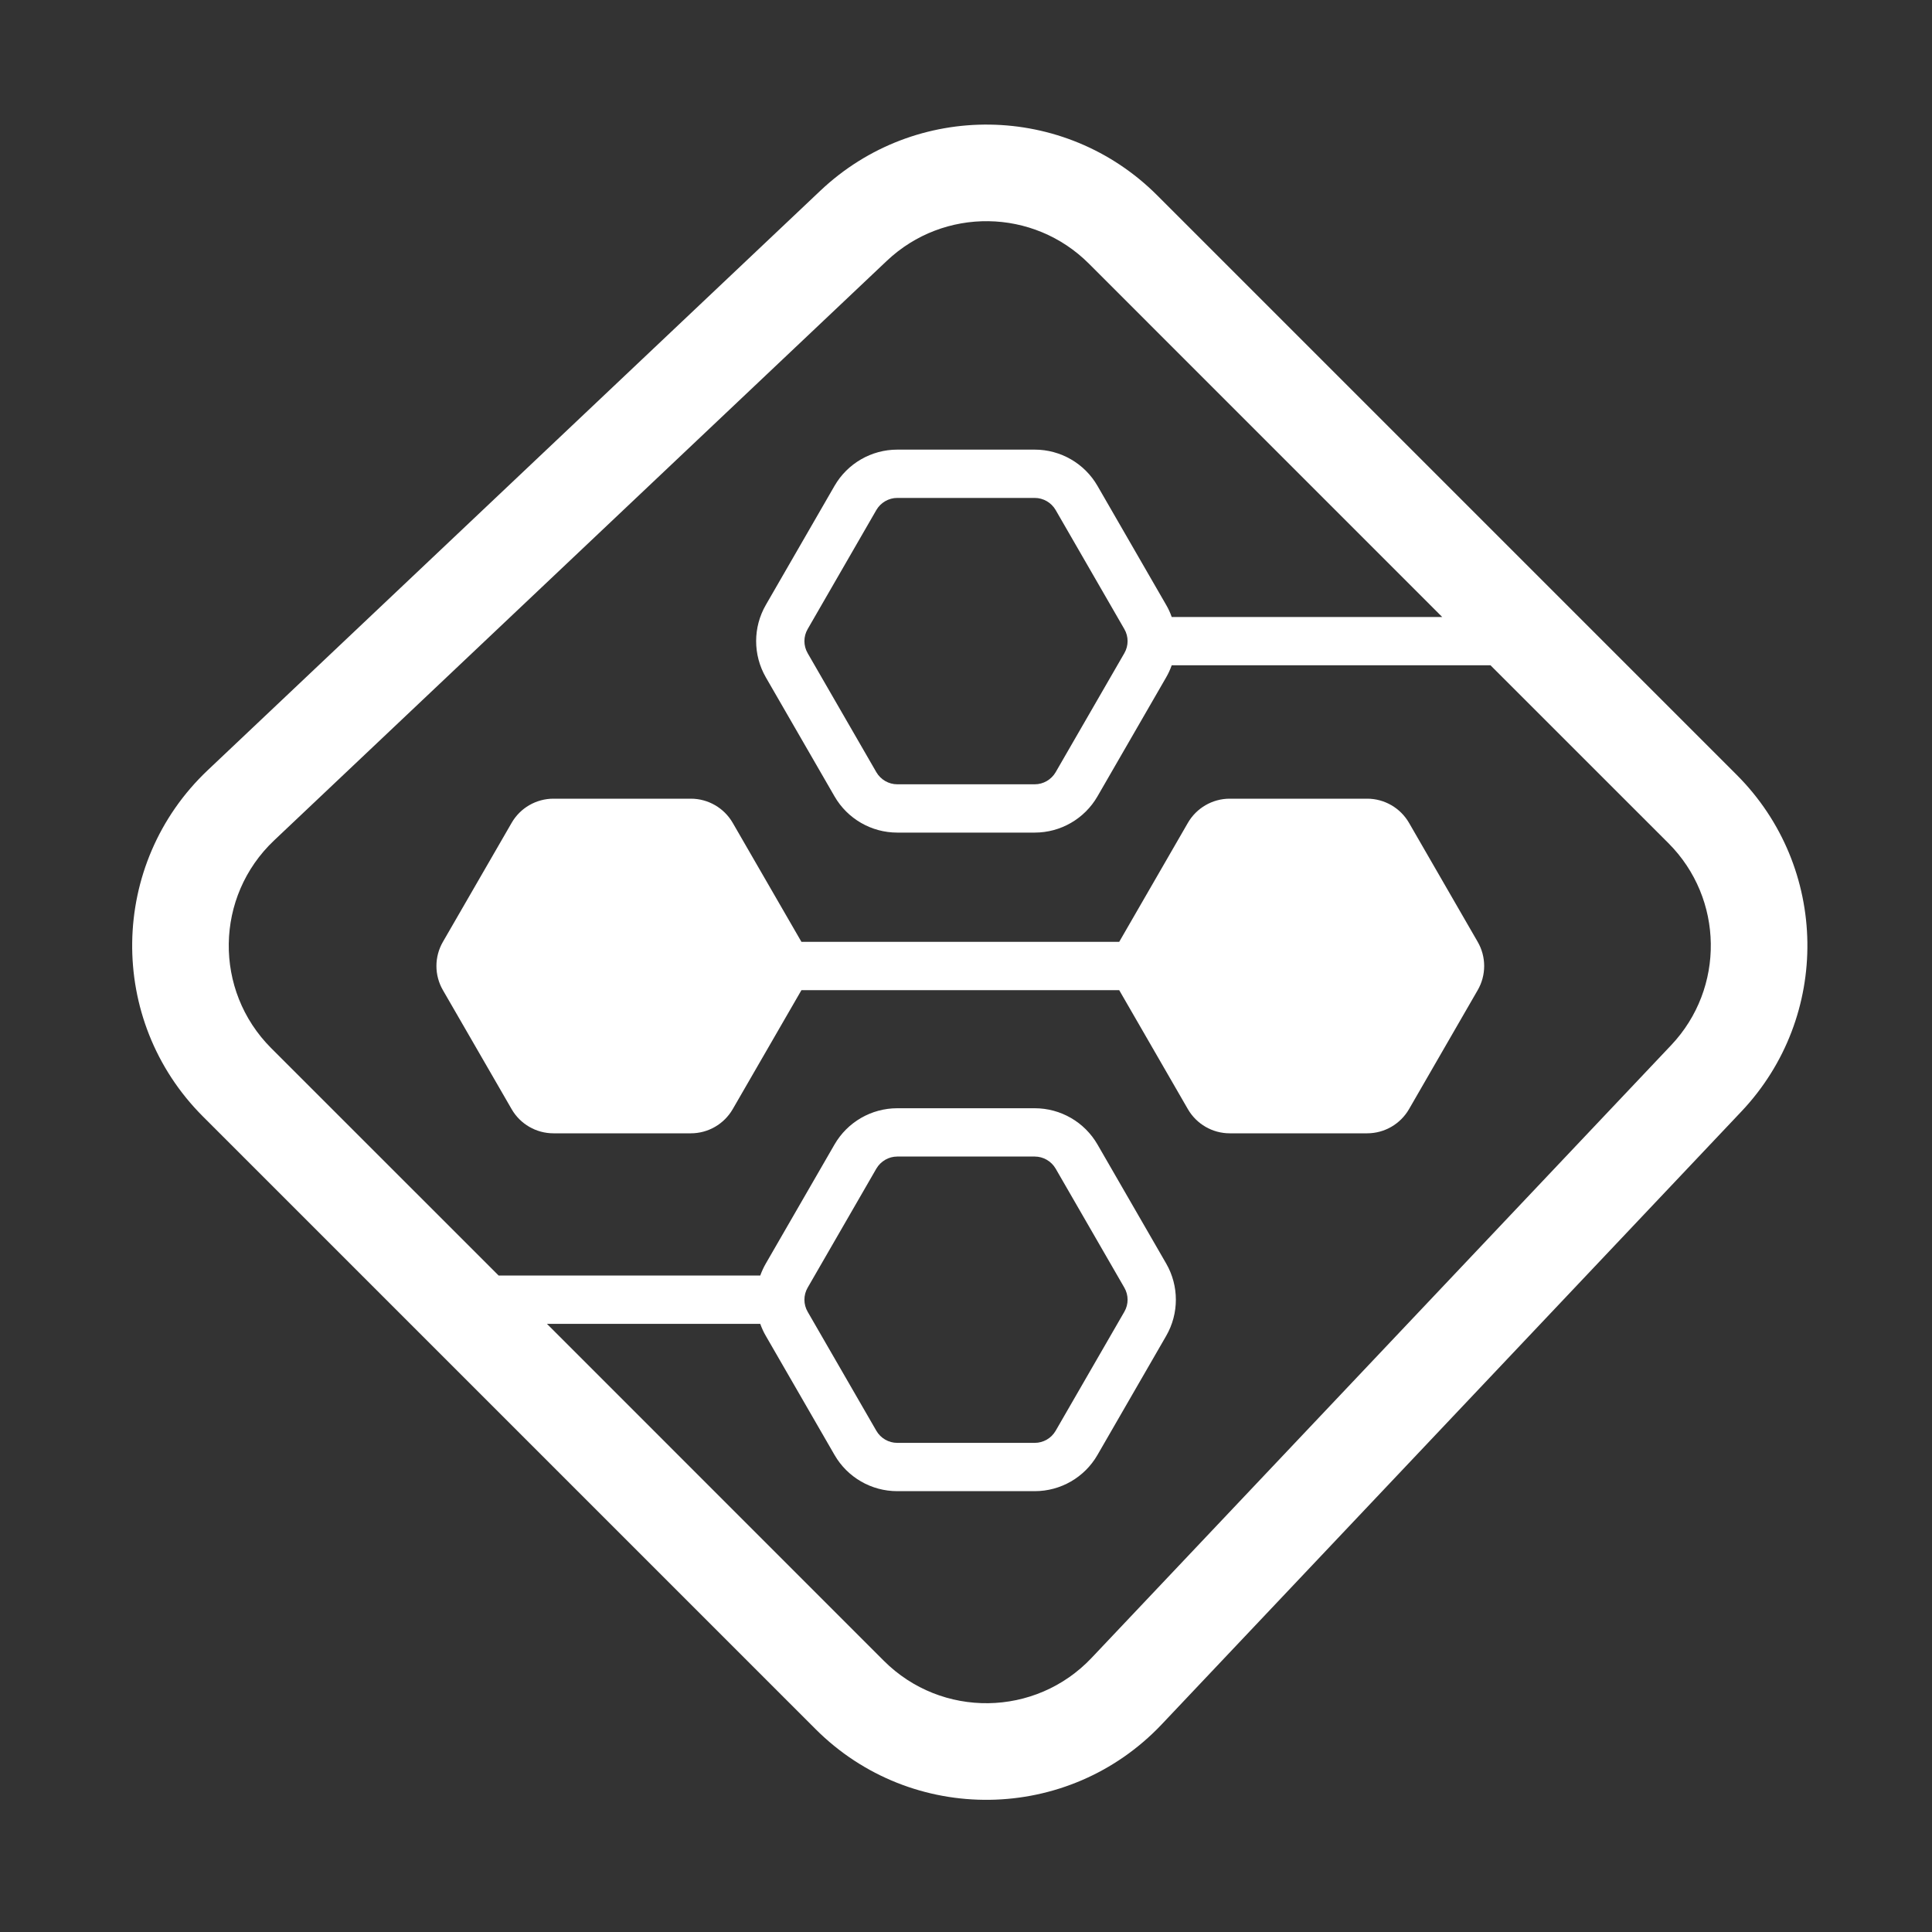 <svg width="40" height="40" viewBox="0 0 40 40" fill="none" xmlns="http://www.w3.org/2000/svg">
<rect x="0" y="0" width="40" height="40" fill="#333333" stroke="none"/>
<path fill-rule="evenodd" clip-rule="evenodd" d="M18.361 5.4C19.541 4.284 21.395 4.309 22.544 5.458L29.859 12.774H24.259C24.229 12.688 24.191 12.604 24.144 12.524L22.722 10.059C22.454 9.595 21.959 9.309 21.423 9.309H18.577C18.041 9.309 17.546 9.595 17.278 10.059L15.856 12.524C15.588 12.988 15.588 13.559 15.856 14.024L17.278 16.488C17.546 16.952 18.041 17.238 18.577 17.238H21.423C21.959 17.238 22.454 16.952 22.722 16.488L24.144 14.024C24.191 13.943 24.229 13.859 24.259 13.774H30.859L34.542 17.456C35.691 18.605 35.716 20.459 34.6 21.639L22.6 34.325C21.439 35.552 19.494 35.579 18.299 34.385L11.324 27.409H15.74C15.771 27.495 15.809 27.579 15.856 27.659L17.278 30.123C17.546 30.588 18.041 30.873 18.577 30.873H21.423C21.959 30.873 22.454 30.588 22.722 30.123L24.144 27.659C24.412 27.195 24.412 26.623 24.144 26.159L22.722 23.695C22.454 23.231 21.959 22.945 21.423 22.945H18.577C18.041 22.945 17.546 23.231 17.278 23.695L15.856 26.159C15.809 26.24 15.771 26.324 15.74 26.409H10.324L5.615 21.701C4.42 20.506 4.447 18.561 5.675 17.4L18.361 5.4ZM23.958 4.044C22.044 2.129 18.953 2.087 16.986 3.947L4.3 15.947C2.255 17.882 2.21 21.124 4.201 23.115L16.885 35.799C18.876 37.79 22.118 37.745 24.053 35.7L36.053 23.013C37.913 21.047 37.87 17.956 35.956 16.042L23.958 4.044ZM11.459 16.536C11.101 16.536 10.771 16.727 10.593 17.036L9.17 19.5C8.991 19.809 8.991 20.191 9.17 20.5L10.593 22.964C10.771 23.273 11.101 23.464 11.459 23.464H14.304C14.661 23.464 14.991 23.273 15.17 22.964L16.593 20.5H23.172L24.594 22.964C24.773 23.273 25.103 23.464 25.46 23.464H28.306C28.663 23.464 28.993 23.273 29.172 22.964L30.594 20.5C30.773 20.191 30.773 19.809 30.594 19.5L29.172 17.036C28.993 16.727 28.663 16.536 28.306 16.536H25.46C25.103 16.536 24.773 16.727 24.594 17.036L23.172 19.5L16.593 19.5L15.17 17.036C14.991 16.727 14.661 16.536 14.304 16.536H11.459ZM18.144 10.559C18.234 10.405 18.399 10.309 18.577 10.309H21.423C21.601 10.309 21.766 10.405 21.856 10.559L23.278 13.024C23.368 13.178 23.368 13.369 23.278 13.524L21.856 15.988C21.766 16.142 21.601 16.238 21.423 16.238L18.577 16.238C18.399 16.238 18.234 16.142 18.144 15.988L16.722 13.524C16.632 13.369 16.632 13.178 16.722 13.024L18.144 10.559ZM21.423 23.945C21.601 23.945 21.766 24.041 21.856 24.195L23.278 26.659C23.368 26.814 23.368 27.005 23.278 27.159L21.856 29.623C21.766 29.778 21.601 29.873 21.423 29.873H18.577C18.399 29.873 18.234 29.778 18.144 29.623L16.722 27.159C16.632 27.005 16.632 26.814 16.722 26.659L18.144 24.195C18.234 24.041 18.399 23.945 18.577 23.945H21.423Z" fill="white"/>
</svg>
